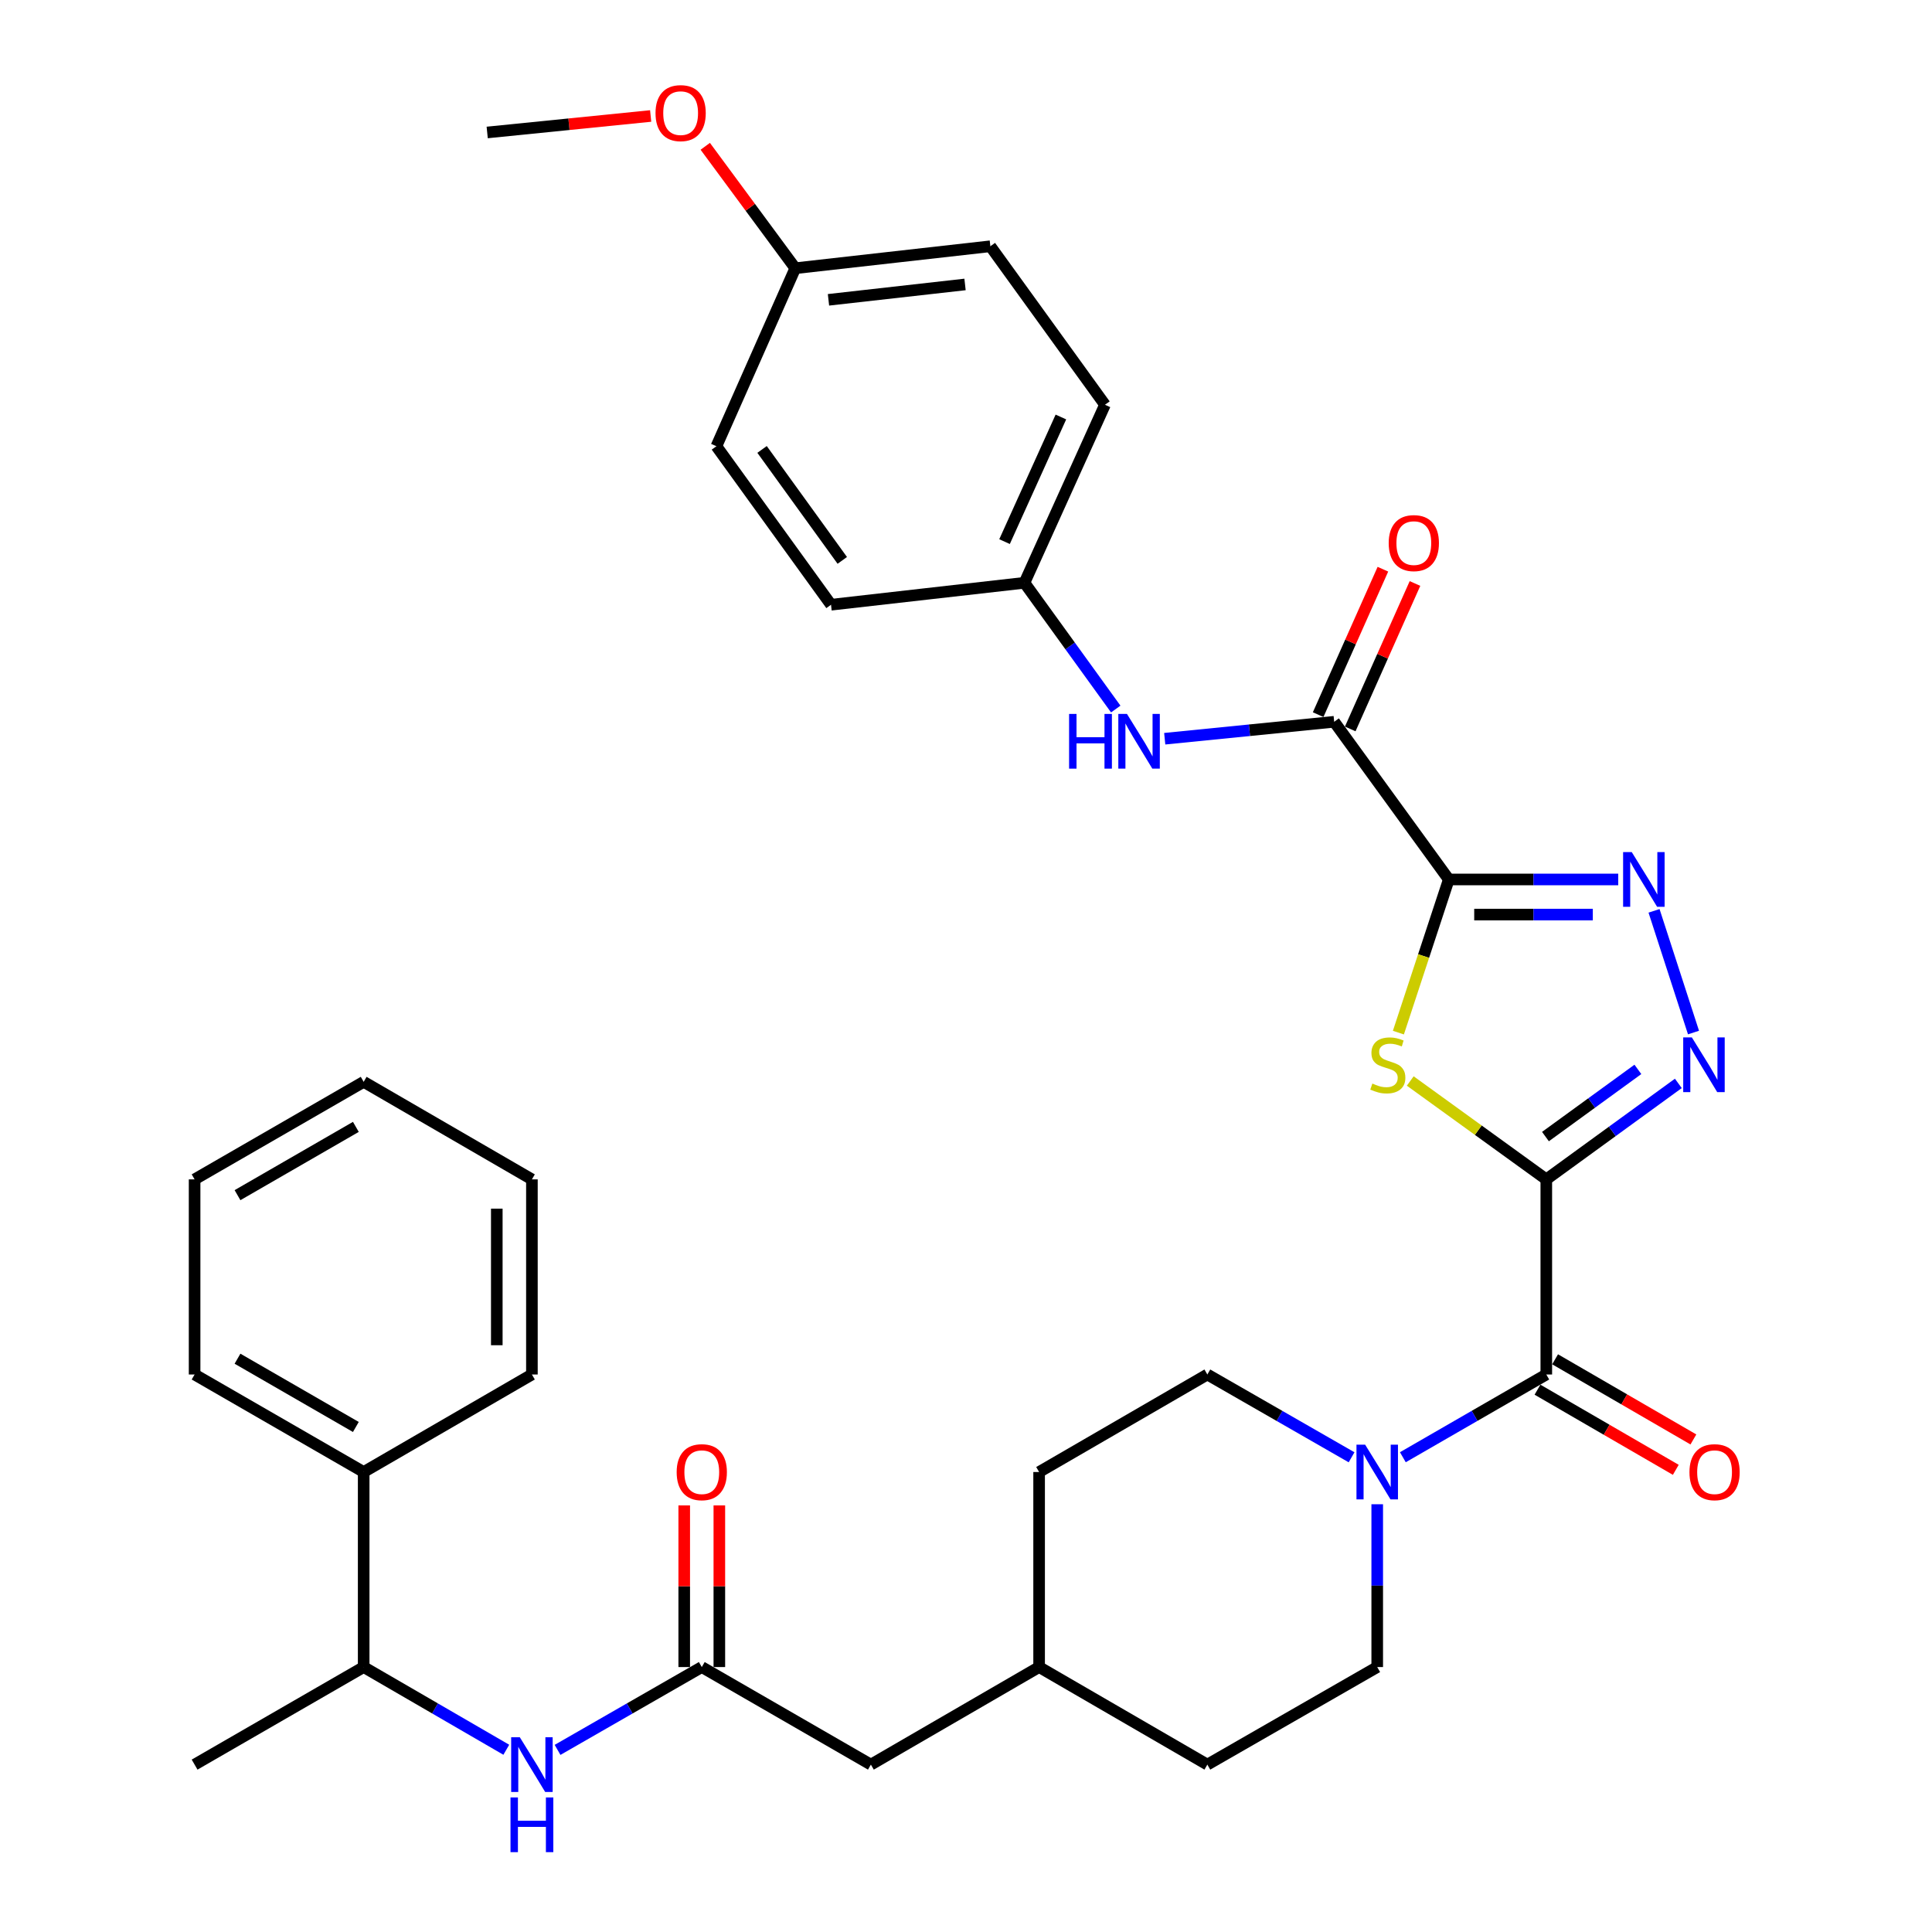<?xml version='1.0' encoding='iso-8859-1'?>
<svg version='1.1' baseProfile='full'
              xmlns='http://www.w3.org/2000/svg'
                      xmlns:rdkit='http://www.rdkit.org/xml'
                      xmlns:xlink='http://www.w3.org/1999/xlink'
                  xml:space='preserve'
width='1000px' height='1000px' viewBox='0 0 1000 1000'>
<!-- END OF HEADER -->
<rect style='opacity:1.0;fill:#FFFFFF;stroke:none' width='1000' height='1000' x='0' y='0'> </rect>
<path class='bond-1' d='M 800.361,610.444 L 765.151,584.982' style='fill:none;fill-rule:evenodd;stroke:#000000;stroke-width:6px;stroke-linecap:butt;stroke-linejoin:miter;stroke-opacity:1' />
<path class='bond-1' d='M 765.151,584.982 L 729.942,559.52' style='fill:none;fill-rule:evenodd;stroke:#CCCC00;stroke-width:6px;stroke-linecap:butt;stroke-linejoin:miter;stroke-opacity:1' />
<path class='bond-2' d='M 800.361,610.444 L 834.533,585.604' style='fill:none;fill-rule:evenodd;stroke:#000000;stroke-width:6px;stroke-linecap:butt;stroke-linejoin:miter;stroke-opacity:1' />
<path class='bond-2' d='M 834.533,585.604 L 868.704,560.764' style='fill:none;fill-rule:evenodd;stroke:#0000FF;stroke-width:6px;stroke-linecap:butt;stroke-linejoin:miter;stroke-opacity:1' />
<path class='bond-2' d='M 799.926,588.291 L 823.846,570.903' style='fill:none;fill-rule:evenodd;stroke:#000000;stroke-width:6px;stroke-linecap:butt;stroke-linejoin:miter;stroke-opacity:1' />
<path class='bond-2' d='M 823.846,570.903 L 847.766,553.515' style='fill:none;fill-rule:evenodd;stroke:#0000FF;stroke-width:6px;stroke-linecap:butt;stroke-linejoin:miter;stroke-opacity:1' />
<path class='bond-4' d='M 800.361,610.444 L 800.361,711.437' style='fill:none;fill-rule:evenodd;stroke:#000000;stroke-width:6px;stroke-linecap:butt;stroke-linejoin:miter;stroke-opacity:1' />
<path class='bond-0' d='M 749.895,455.21 L 736.852,494.844' style='fill:none;fill-rule:evenodd;stroke:#000000;stroke-width:6px;stroke-linecap:butt;stroke-linejoin:miter;stroke-opacity:1' />
<path class='bond-0' d='M 736.852,494.844 L 723.808,534.479' style='fill:none;fill-rule:evenodd;stroke:#CCCC00;stroke-width:6px;stroke-linecap:butt;stroke-linejoin:miter;stroke-opacity:1' />
<path class='bond-5' d='M 749.895,455.21 L 690.574,373.594' style='fill:none;fill-rule:evenodd;stroke:#000000;stroke-width:6px;stroke-linecap:butt;stroke-linejoin:miter;stroke-opacity:1' />
<path class='bond-35' d='M 749.895,455.21 L 793.744,455.21' style='fill:none;fill-rule:evenodd;stroke:#000000;stroke-width:6px;stroke-linecap:butt;stroke-linejoin:miter;stroke-opacity:1' />
<path class='bond-35' d='M 793.744,455.21 L 837.593,455.21' style='fill:none;fill-rule:evenodd;stroke:#0000FF;stroke-width:6px;stroke-linecap:butt;stroke-linejoin:miter;stroke-opacity:1' />
<path class='bond-35' d='M 763.05,473.385 L 793.744,473.385' style='fill:none;fill-rule:evenodd;stroke:#000000;stroke-width:6px;stroke-linecap:butt;stroke-linejoin:miter;stroke-opacity:1' />
<path class='bond-35' d='M 793.744,473.385 L 824.438,473.385' style='fill:none;fill-rule:evenodd;stroke:#0000FF;stroke-width:6px;stroke-linecap:butt;stroke-linejoin:miter;stroke-opacity:1' />
<path class='bond-3' d='M 876.556,534.443 L 856.125,471.452' style='fill:none;fill-rule:evenodd;stroke:#0000FF;stroke-width:6px;stroke-linecap:butt;stroke-linejoin:miter;stroke-opacity:1' />
<path class='bond-6' d='M 800.361,711.437 L 763.237,732.849' style='fill:none;fill-rule:evenodd;stroke:#000000;stroke-width:6px;stroke-linecap:butt;stroke-linejoin:miter;stroke-opacity:1' />
<path class='bond-6' d='M 763.237,732.849 L 726.114,754.261' style='fill:none;fill-rule:evenodd;stroke:#0000FF;stroke-width:6px;stroke-linecap:butt;stroke-linejoin:miter;stroke-opacity:1' />
<path class='bond-10' d='M 795.804,719.299 L 831.595,740.041' style='fill:none;fill-rule:evenodd;stroke:#000000;stroke-width:6px;stroke-linecap:butt;stroke-linejoin:miter;stroke-opacity:1' />
<path class='bond-10' d='M 831.595,740.041 L 867.386,760.783' style='fill:none;fill-rule:evenodd;stroke:#FF0000;stroke-width:6px;stroke-linecap:butt;stroke-linejoin:miter;stroke-opacity:1' />
<path class='bond-10' d='M 804.917,703.574 L 840.708,724.316' style='fill:none;fill-rule:evenodd;stroke:#000000;stroke-width:6px;stroke-linecap:butt;stroke-linejoin:miter;stroke-opacity:1' />
<path class='bond-10' d='M 840.708,724.316 L 876.499,745.058' style='fill:none;fill-rule:evenodd;stroke:#FF0000;stroke-width:6px;stroke-linecap:butt;stroke-linejoin:miter;stroke-opacity:1' />
<path class='bond-8' d='M 690.574,373.594 L 646.716,377.979' style='fill:none;fill-rule:evenodd;stroke:#000000;stroke-width:6px;stroke-linecap:butt;stroke-linejoin:miter;stroke-opacity:1' />
<path class='bond-8' d='M 646.716,377.979 L 602.859,382.364' style='fill:none;fill-rule:evenodd;stroke:#0000FF;stroke-width:6px;stroke-linecap:butt;stroke-linejoin:miter;stroke-opacity:1' />
<path class='bond-12' d='M 698.876,377.29 L 715.634,339.651' style='fill:none;fill-rule:evenodd;stroke:#000000;stroke-width:6px;stroke-linecap:butt;stroke-linejoin:miter;stroke-opacity:1' />
<path class='bond-12' d='M 715.634,339.651 L 732.393,302.012' style='fill:none;fill-rule:evenodd;stroke:#FF0000;stroke-width:6px;stroke-linecap:butt;stroke-linejoin:miter;stroke-opacity:1' />
<path class='bond-12' d='M 682.272,369.898 L 699.031,332.259' style='fill:none;fill-rule:evenodd;stroke:#000000;stroke-width:6px;stroke-linecap:butt;stroke-linejoin:miter;stroke-opacity:1' />
<path class='bond-12' d='M 699.031,332.259 L 715.789,294.62' style='fill:none;fill-rule:evenodd;stroke:#FF0000;stroke-width:6px;stroke-linecap:butt;stroke-linejoin:miter;stroke-opacity:1' />
<path class='bond-13' d='M 712.848,778.597 L 712.848,820.731' style='fill:none;fill-rule:evenodd;stroke:#0000FF;stroke-width:6px;stroke-linecap:butt;stroke-linejoin:miter;stroke-opacity:1' />
<path class='bond-13' d='M 712.848,820.731 L 712.848,862.865' style='fill:none;fill-rule:evenodd;stroke:#000000;stroke-width:6px;stroke-linecap:butt;stroke-linejoin:miter;stroke-opacity:1' />
<path class='bond-14' d='M 699.574,754.292 L 662.248,732.865' style='fill:none;fill-rule:evenodd;stroke:#0000FF;stroke-width:6px;stroke-linecap:butt;stroke-linejoin:miter;stroke-opacity:1' />
<path class='bond-14' d='M 662.248,732.865 L 624.922,711.437' style='fill:none;fill-rule:evenodd;stroke:#000000;stroke-width:6px;stroke-linecap:butt;stroke-linejoin:miter;stroke-opacity:1' />
<path class='bond-7' d='M 363.242,862.865 L 450.765,913.361' style='fill:none;fill-rule:evenodd;stroke:#000000;stroke-width:6px;stroke-linecap:butt;stroke-linejoin:miter;stroke-opacity:1' />
<path class='bond-9' d='M 363.242,862.865 L 325.916,884.301' style='fill:none;fill-rule:evenodd;stroke:#000000;stroke-width:6px;stroke-linecap:butt;stroke-linejoin:miter;stroke-opacity:1' />
<path class='bond-9' d='M 325.916,884.301 L 288.591,905.737' style='fill:none;fill-rule:evenodd;stroke:#0000FF;stroke-width:6px;stroke-linecap:butt;stroke-linejoin:miter;stroke-opacity:1' />
<path class='bond-15' d='M 372.33,862.865 L 372.33,821.031' style='fill:none;fill-rule:evenodd;stroke:#000000;stroke-width:6px;stroke-linecap:butt;stroke-linejoin:miter;stroke-opacity:1' />
<path class='bond-15' d='M 372.33,821.031 L 372.33,779.197' style='fill:none;fill-rule:evenodd;stroke:#FF0000;stroke-width:6px;stroke-linecap:butt;stroke-linejoin:miter;stroke-opacity:1' />
<path class='bond-15' d='M 354.155,862.865 L 354.155,821.031' style='fill:none;fill-rule:evenodd;stroke:#000000;stroke-width:6px;stroke-linecap:butt;stroke-linejoin:miter;stroke-opacity:1' />
<path class='bond-15' d='M 354.155,821.031 L 354.155,779.197' style='fill:none;fill-rule:evenodd;stroke:#FF0000;stroke-width:6px;stroke-linecap:butt;stroke-linejoin:miter;stroke-opacity:1' />
<path class='bond-17' d='M 577.513,367 L 553.886,334.326' style='fill:none;fill-rule:evenodd;stroke:#0000FF;stroke-width:6px;stroke-linecap:butt;stroke-linejoin:miter;stroke-opacity:1' />
<path class='bond-17' d='M 553.886,334.326 L 530.26,301.651' style='fill:none;fill-rule:evenodd;stroke:#000000;stroke-width:6px;stroke-linecap:butt;stroke-linejoin:miter;stroke-opacity:1' />
<path class='bond-11' d='M 262.059,905.674 L 225.148,884.269' style='fill:none;fill-rule:evenodd;stroke:#0000FF;stroke-width:6px;stroke-linecap:butt;stroke-linejoin:miter;stroke-opacity:1' />
<path class='bond-11' d='M 225.148,884.269 L 188.237,862.865' style='fill:none;fill-rule:evenodd;stroke:#000000;stroke-width:6px;stroke-linecap:butt;stroke-linejoin:miter;stroke-opacity:1' />
<path class='bond-16' d='M 188.237,862.865 L 188.237,761.913' style='fill:none;fill-rule:evenodd;stroke:#000000;stroke-width:6px;stroke-linecap:butt;stroke-linejoin:miter;stroke-opacity:1' />
<path class='bond-28' d='M 188.237,862.865 L 100.725,913.361' style='fill:none;fill-rule:evenodd;stroke:#000000;stroke-width:6px;stroke-linecap:butt;stroke-linejoin:miter;stroke-opacity:1' />
<path class='bond-21' d='M 712.848,862.865 L 624.922,913.361' style='fill:none;fill-rule:evenodd;stroke:#000000;stroke-width:6px;stroke-linecap:butt;stroke-linejoin:miter;stroke-opacity:1' />
<path class='bond-20' d='M 624.922,711.437 L 537.843,761.913' style='fill:none;fill-rule:evenodd;stroke:#000000;stroke-width:6px;stroke-linecap:butt;stroke-linejoin:miter;stroke-opacity:1' />
<path class='bond-29' d='M 188.237,761.913 L 100.725,711.437' style='fill:none;fill-rule:evenodd;stroke:#000000;stroke-width:6px;stroke-linecap:butt;stroke-linejoin:miter;stroke-opacity:1' />
<path class='bond-29' d='M 184.191,738.598 L 122.932,703.264' style='fill:none;fill-rule:evenodd;stroke:#000000;stroke-width:6px;stroke-linecap:butt;stroke-linejoin:miter;stroke-opacity:1' />
<path class='bond-30' d='M 188.237,761.913 L 275.316,711.437' style='fill:none;fill-rule:evenodd;stroke:#000000;stroke-width:6px;stroke-linecap:butt;stroke-linejoin:miter;stroke-opacity:1' />
<path class='bond-23' d='M 530.26,301.651 L 430.136,313.011' style='fill:none;fill-rule:evenodd;stroke:#000000;stroke-width:6px;stroke-linecap:butt;stroke-linejoin:miter;stroke-opacity:1' />
<path class='bond-24' d='M 530.26,301.651 L 571.932,209.504' style='fill:none;fill-rule:evenodd;stroke:#000000;stroke-width:6px;stroke-linecap:butt;stroke-linejoin:miter;stroke-opacity:1' />
<path class='bond-24' d='M 519.951,280.34 L 549.12,215.837' style='fill:none;fill-rule:evenodd;stroke:#000000;stroke-width:6px;stroke-linecap:butt;stroke-linejoin:miter;stroke-opacity:1' />
<path class='bond-18' d='M 450.765,913.361 L 537.843,862.865' style='fill:none;fill-rule:evenodd;stroke:#000000;stroke-width:6px;stroke-linecap:butt;stroke-linejoin:miter;stroke-opacity:1' />
<path class='bond-19' d='M 411.638,138.834 L 512.61,127.464' style='fill:none;fill-rule:evenodd;stroke:#000000;stroke-width:6px;stroke-linecap:butt;stroke-linejoin:miter;stroke-opacity:1' />
<path class='bond-19' d='M 428.818,155.189 L 499.498,147.231' style='fill:none;fill-rule:evenodd;stroke:#000000;stroke-width:6px;stroke-linecap:butt;stroke-linejoin:miter;stroke-opacity:1' />
<path class='bond-27' d='M 411.638,138.834 L 388.339,107.281' style='fill:none;fill-rule:evenodd;stroke:#000000;stroke-width:6px;stroke-linecap:butt;stroke-linejoin:miter;stroke-opacity:1' />
<path class='bond-27' d='M 388.339,107.281 L 365.04,75.728' style='fill:none;fill-rule:evenodd;stroke:#FF0000;stroke-width:6px;stroke-linecap:butt;stroke-linejoin:miter;stroke-opacity:1' />
<path class='bond-37' d='M 411.638,138.834 L 370.815,230.971' style='fill:none;fill-rule:evenodd;stroke:#000000;stroke-width:6px;stroke-linecap:butt;stroke-linejoin:miter;stroke-opacity:1' />
<path class='bond-22' d='M 537.843,761.913 L 537.843,862.865' style='fill:none;fill-rule:evenodd;stroke:#000000;stroke-width:6px;stroke-linecap:butt;stroke-linejoin:miter;stroke-opacity:1' />
<path class='bond-36' d='M 624.922,913.361 L 537.843,862.865' style='fill:none;fill-rule:evenodd;stroke:#000000;stroke-width:6px;stroke-linecap:butt;stroke-linejoin:miter;stroke-opacity:1' />
<path class='bond-26' d='M 430.136,313.011 L 370.815,230.971' style='fill:none;fill-rule:evenodd;stroke:#000000;stroke-width:6px;stroke-linecap:butt;stroke-linejoin:miter;stroke-opacity:1' />
<path class='bond-26' d='M 435.966,290.055 L 394.441,232.627' style='fill:none;fill-rule:evenodd;stroke:#000000;stroke-width:6px;stroke-linecap:butt;stroke-linejoin:miter;stroke-opacity:1' />
<path class='bond-25' d='M 571.932,209.504 L 512.61,127.464' style='fill:none;fill-rule:evenodd;stroke:#000000;stroke-width:6px;stroke-linecap:butt;stroke-linejoin:miter;stroke-opacity:1' />
<path class='bond-31' d='M 336.781,60.035 L 294.477,64.301' style='fill:none;fill-rule:evenodd;stroke:#FF0000;stroke-width:6px;stroke-linecap:butt;stroke-linejoin:miter;stroke-opacity:1' />
<path class='bond-31' d='M 294.477,64.301 L 252.173,68.567' style='fill:none;fill-rule:evenodd;stroke:#000000;stroke-width:6px;stroke-linecap:butt;stroke-linejoin:miter;stroke-opacity:1' />
<path class='bond-33' d='M 100.725,711.437 L 100.725,610.444' style='fill:none;fill-rule:evenodd;stroke:#000000;stroke-width:6px;stroke-linecap:butt;stroke-linejoin:miter;stroke-opacity:1' />
<path class='bond-32' d='M 275.316,711.437 L 275.316,610.444' style='fill:none;fill-rule:evenodd;stroke:#000000;stroke-width:6px;stroke-linecap:butt;stroke-linejoin:miter;stroke-opacity:1' />
<path class='bond-32' d='M 257.141,696.288 L 257.141,625.593' style='fill:none;fill-rule:evenodd;stroke:#000000;stroke-width:6px;stroke-linecap:butt;stroke-linejoin:miter;stroke-opacity:1' />
<path class='bond-34' d='M 275.316,610.444 L 188.237,559.958' style='fill:none;fill-rule:evenodd;stroke:#000000;stroke-width:6px;stroke-linecap:butt;stroke-linejoin:miter;stroke-opacity:1' />
<path class='bond-38' d='M 100.725,610.444 L 188.237,559.958' style='fill:none;fill-rule:evenodd;stroke:#000000;stroke-width:6px;stroke-linecap:butt;stroke-linejoin:miter;stroke-opacity:1' />
<path class='bond-38' d='M 122.934,618.615 L 184.193,583.274' style='fill:none;fill-rule:evenodd;stroke:#000000;stroke-width:6px;stroke-linecap:butt;stroke-linejoin:miter;stroke-opacity:1' />
<path  class='atom-2' d='M 710.331 560.843
Q 710.651 560.963, 711.971 561.523
Q 713.291 562.083, 714.731 562.443
Q 716.211 562.763, 717.651 562.763
Q 720.331 562.763, 721.891 561.483
Q 723.451 560.163, 723.451 557.883
Q 723.451 556.323, 722.651 555.363
Q 721.891 554.403, 720.691 553.883
Q 719.491 553.363, 717.491 552.763
Q 714.971 552.003, 713.451 551.283
Q 711.971 550.563, 710.891 549.043
Q 709.851 547.523, 709.851 544.963
Q 709.851 541.403, 712.251 539.203
Q 714.691 537.003, 719.491 537.003
Q 722.771 537.003, 726.491 538.563
L 725.571 541.643
Q 722.171 540.243, 719.611 540.243
Q 716.851 540.243, 715.331 541.403
Q 713.811 542.523, 713.851 544.483
Q 713.851 546.003, 714.611 546.923
Q 715.411 547.843, 716.531 548.363
Q 717.691 548.883, 719.611 549.483
Q 722.171 550.283, 723.691 551.083
Q 725.211 551.883, 726.291 553.523
Q 727.411 555.123, 727.411 557.883
Q 727.411 561.803, 724.771 563.923
Q 722.171 566.003, 717.811 566.003
Q 715.291 566.003, 713.371 565.443
Q 711.491 564.923, 709.251 564.003
L 710.331 560.843
' fill='#CCCC00'/>
<path  class='atom-3' d='M 875.707 536.963
L 884.987 551.963
Q 885.907 553.443, 887.387 556.123
Q 888.867 558.803, 888.947 558.963
L 888.947 536.963
L 892.707 536.963
L 892.707 565.283
L 888.827 565.283
L 878.867 548.883
Q 877.707 546.963, 876.467 544.763
Q 875.267 542.563, 874.907 541.883
L 874.907 565.283
L 871.227 565.283
L 871.227 536.963
L 875.707 536.963
' fill='#0000FF'/>
<path  class='atom-4' d='M 844.597 441.05
L 853.877 456.05
Q 854.797 457.53, 856.277 460.21
Q 857.757 462.89, 857.837 463.05
L 857.837 441.05
L 861.597 441.05
L 861.597 469.37
L 857.717 469.37
L 847.757 452.97
Q 846.597 451.05, 845.357 448.85
Q 844.157 446.65, 843.797 445.97
L 843.797 469.37
L 840.117 469.37
L 840.117 441.05
L 844.597 441.05
' fill='#0000FF'/>
<path  class='atom-7' d='M 706.588 747.753
L 715.868 762.753
Q 716.788 764.233, 718.268 766.913
Q 719.748 769.593, 719.828 769.753
L 719.828 747.753
L 723.588 747.753
L 723.588 776.073
L 719.708 776.073
L 709.748 759.673
Q 708.588 757.753, 707.348 755.553
Q 706.148 753.353, 705.788 752.673
L 705.788 776.073
L 702.108 776.073
L 702.108 747.753
L 706.588 747.753
' fill='#0000FF'/>
<path  class='atom-9' d='M 553.361 369.531
L 557.201 369.531
L 557.201 381.571
L 571.681 381.571
L 571.681 369.531
L 575.521 369.531
L 575.521 397.851
L 571.681 397.851
L 571.681 384.771
L 557.201 384.771
L 557.201 397.851
L 553.361 397.851
L 553.361 369.531
' fill='#0000FF'/>
<path  class='atom-9' d='M 583.321 369.531
L 592.601 384.531
Q 593.521 386.011, 595.001 388.691
Q 596.481 391.371, 596.561 391.531
L 596.561 369.531
L 600.321 369.531
L 600.321 397.851
L 596.441 397.851
L 586.481 381.451
Q 585.321 379.531, 584.081 377.331
Q 582.881 375.131, 582.521 374.451
L 582.521 397.851
L 578.841 397.851
L 578.841 369.531
L 583.321 369.531
' fill='#0000FF'/>
<path  class='atom-10' d='M 269.056 899.201
L 278.336 914.201
Q 279.256 915.681, 280.736 918.361
Q 282.216 921.041, 282.296 921.201
L 282.296 899.201
L 286.056 899.201
L 286.056 927.521
L 282.176 927.521
L 272.216 911.121
Q 271.056 909.201, 269.816 907.001
Q 268.616 904.801, 268.256 904.121
L 268.256 927.521
L 264.576 927.521
L 264.576 899.201
L 269.056 899.201
' fill='#0000FF'/>
<path  class='atom-10' d='M 264.236 930.353
L 268.076 930.353
L 268.076 942.393
L 282.556 942.393
L 282.556 930.353
L 286.396 930.353
L 286.396 958.673
L 282.556 958.673
L 282.556 945.593
L 268.076 945.593
L 268.076 958.673
L 264.236 958.673
L 264.236 930.353
' fill='#0000FF'/>
<path  class='atom-11' d='M 874.459 761.993
Q 874.459 755.193, 877.819 751.393
Q 881.179 747.593, 887.459 747.593
Q 893.739 747.593, 897.099 751.393
Q 900.459 755.193, 900.459 761.993
Q 900.459 768.873, 897.059 772.793
Q 893.659 776.673, 887.459 776.673
Q 881.219 776.673, 877.819 772.793
Q 874.459 768.913, 874.459 761.993
M 887.459 773.473
Q 891.779 773.473, 894.099 770.593
Q 896.459 767.673, 896.459 761.993
Q 896.459 756.433, 894.099 753.633
Q 891.779 750.793, 887.459 750.793
Q 883.139 750.793, 880.779 753.593
Q 878.459 756.393, 878.459 761.993
Q 878.459 767.713, 880.779 770.593
Q 883.139 773.473, 887.459 773.473
' fill='#FF0000'/>
<path  class='atom-13' d='M 718.791 281.103
Q 718.791 274.303, 722.151 270.503
Q 725.511 266.703, 731.791 266.703
Q 738.071 266.703, 741.431 270.503
Q 744.791 274.303, 744.791 281.103
Q 744.791 287.983, 741.391 291.903
Q 737.991 295.783, 731.791 295.783
Q 725.551 295.783, 722.151 291.903
Q 718.791 288.023, 718.791 281.103
M 731.791 292.583
Q 736.111 292.583, 738.431 289.703
Q 740.791 286.783, 740.791 281.103
Q 740.791 275.543, 738.431 272.743
Q 736.111 269.903, 731.791 269.903
Q 727.471 269.903, 725.111 272.703
Q 722.791 275.503, 722.791 281.103
Q 722.791 286.823, 725.111 289.703
Q 727.471 292.583, 731.791 292.583
' fill='#FF0000'/>
<path  class='atom-16' d='M 350.242 761.993
Q 350.242 755.193, 353.602 751.393
Q 356.962 747.593, 363.242 747.593
Q 369.522 747.593, 372.882 751.393
Q 376.242 755.193, 376.242 761.993
Q 376.242 768.873, 372.842 772.793
Q 369.442 776.673, 363.242 776.673
Q 357.002 776.673, 353.602 772.793
Q 350.242 768.913, 350.242 761.993
M 363.242 773.473
Q 367.562 773.473, 369.882 770.593
Q 372.242 767.673, 372.242 761.993
Q 372.242 756.433, 369.882 753.633
Q 367.562 750.793, 363.242 750.793
Q 358.922 750.793, 356.562 753.593
Q 354.242 756.393, 354.242 761.993
Q 354.242 767.713, 356.562 770.593
Q 358.922 773.473, 363.242 773.473
' fill='#FF0000'/>
<path  class='atom-28' d='M 339.297 58.55
Q 339.297 51.75, 342.657 47.95
Q 346.017 44.15, 352.297 44.15
Q 358.577 44.15, 361.937 47.95
Q 365.297 51.75, 365.297 58.55
Q 365.297 65.43, 361.897 69.35
Q 358.497 73.23, 352.297 73.23
Q 346.057 73.23, 342.657 69.35
Q 339.297 65.47, 339.297 58.55
M 352.297 70.03
Q 356.617 70.03, 358.937 67.15
Q 361.297 64.23, 361.297 58.55
Q 361.297 52.99, 358.937 50.19
Q 356.617 47.35, 352.297 47.35
Q 347.977 47.35, 345.617 50.15
Q 343.297 52.95, 343.297 58.55
Q 343.297 64.27, 345.617 67.15
Q 347.977 70.03, 352.297 70.03
' fill='#FF0000'/>
</svg>
